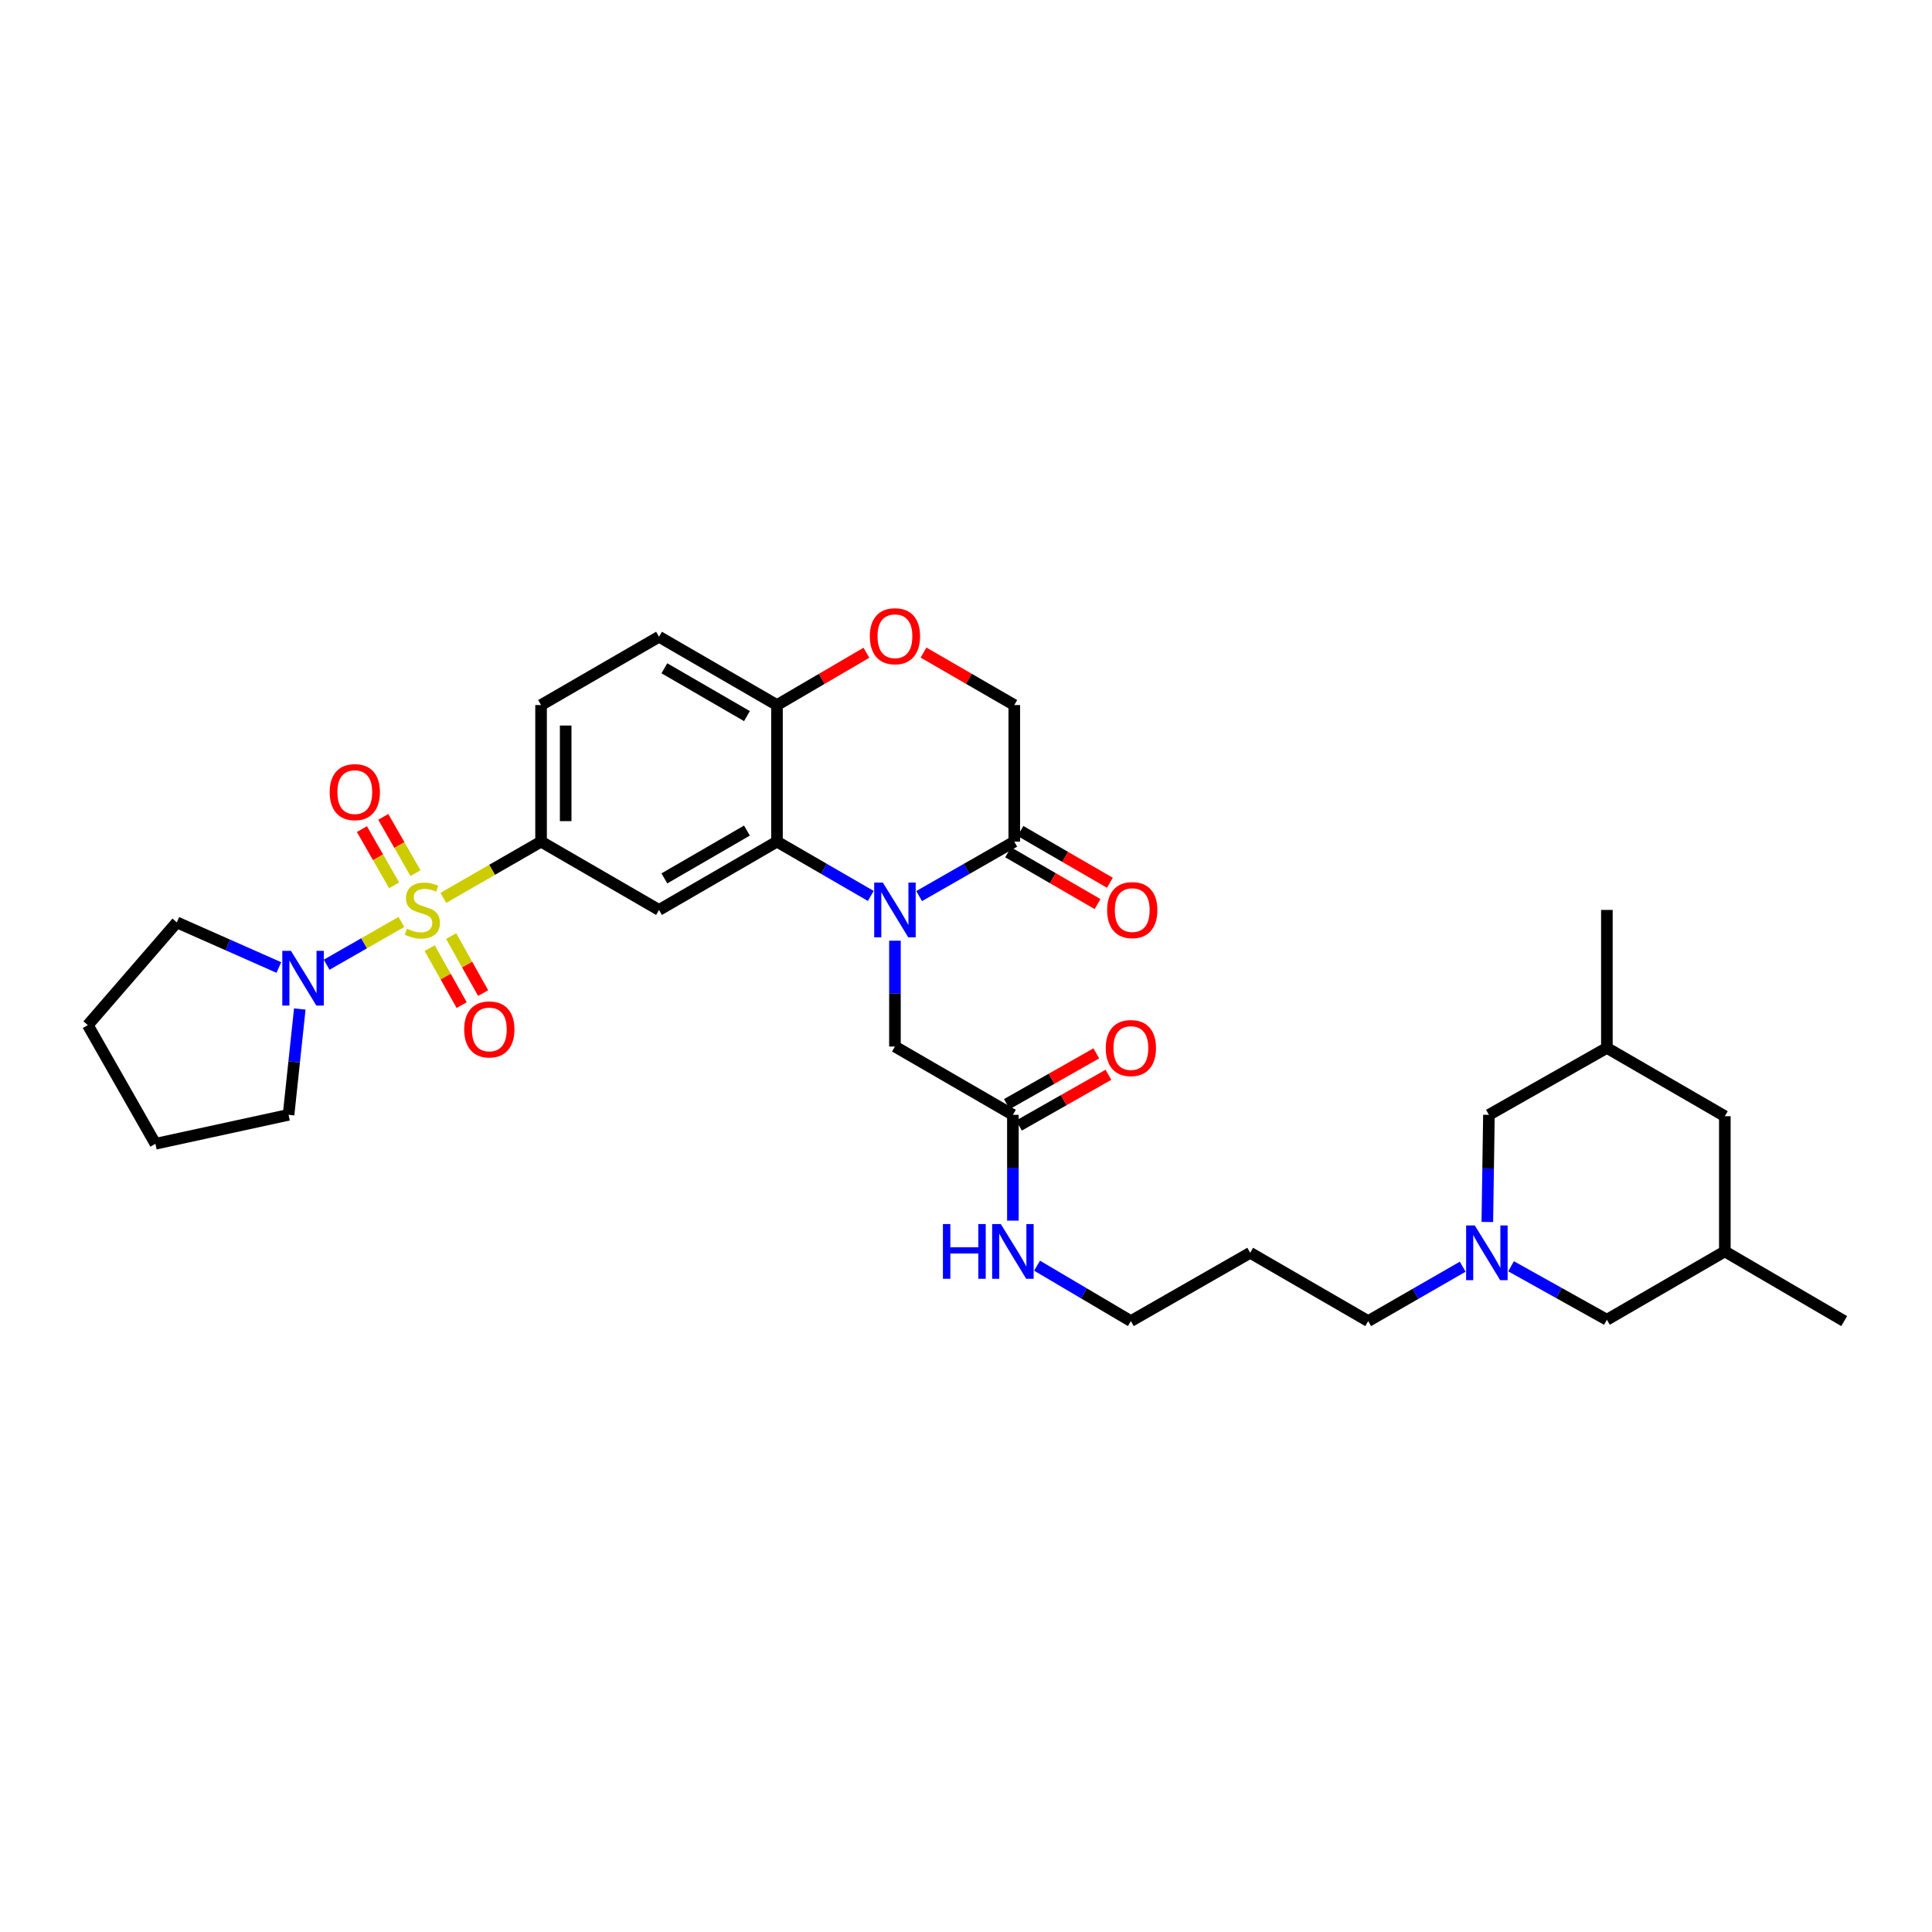 <?xml version='1.0' encoding='iso-8859-1'?>
<svg version='1.1' baseProfile='full'
              xmlns='http://www.w3.org/2000/svg'
                      xmlns:rdkit='http://www.rdkit.org/xml'
                      xmlns:xlink='http://www.w3.org/1999/xlink'
                  xml:space='preserve'
width='1000px' height='1000px' viewBox='0 0 1000 1000'>
<!-- END OF HEADER -->
<rect style='opacity:1.0;fill:#FFFFFF;stroke:none' width='1000' height='1000' x='0' y='0'> </rect>
<path class='bond-2' d='M 229.473,464.737 L 254.764,450.182' style='fill:none;fill-rule:evenodd;stroke:#CCCC00;stroke-width:6px;stroke-linecap:butt;stroke-linejoin:miter;stroke-opacity:1' />
<path class='bond-2' d='M 254.764,450.182 L 280.055,435.626' style='fill:none;fill-rule:evenodd;stroke:#000000;stroke-width:6px;stroke-linecap:butt;stroke-linejoin:miter;stroke-opacity:1' />
<path class='bond-4' d='M 207.762,477.197 L 188.414,488.268' style='fill:none;fill-rule:evenodd;stroke:#CCCC00;stroke-width:6px;stroke-linecap:butt;stroke-linejoin:miter;stroke-opacity:1' />
<path class='bond-4' d='M 188.414,488.268 L 169.066,499.34' style='fill:none;fill-rule:evenodd;stroke:#0000FF;stroke-width:6px;stroke-linecap:butt;stroke-linejoin:miter;stroke-opacity:1' />
<path class='bond-10' d='M 215.053,451.938 L 206.713,437.375' style='fill:none;fill-rule:evenodd;stroke:#CCCC00;stroke-width:6px;stroke-linecap:butt;stroke-linejoin:miter;stroke-opacity:1' />
<path class='bond-10' d='M 206.713,437.375 L 198.372,422.812' style='fill:none;fill-rule:evenodd;stroke:#FF0000;stroke-width:6px;stroke-linecap:butt;stroke-linejoin:miter;stroke-opacity:1' />
<path class='bond-10' d='M 203.999,458.269 L 195.659,443.706' style='fill:none;fill-rule:evenodd;stroke:#CCCC00;stroke-width:6px;stroke-linecap:butt;stroke-linejoin:miter;stroke-opacity:1' />
<path class='bond-10' d='M 195.659,443.706 L 187.318,429.143' style='fill:none;fill-rule:evenodd;stroke:#FF0000;stroke-width:6px;stroke-linecap:butt;stroke-linejoin:miter;stroke-opacity:1' />
<path class='bond-11' d='M 222.407,490.75 L 230.681,505.498' style='fill:none;fill-rule:evenodd;stroke:#CCCC00;stroke-width:6px;stroke-linecap:butt;stroke-linejoin:miter;stroke-opacity:1' />
<path class='bond-11' d='M 230.681,505.498 L 238.955,520.247' style='fill:none;fill-rule:evenodd;stroke:#FF0000;stroke-width:6px;stroke-linecap:butt;stroke-linejoin:miter;stroke-opacity:1' />
<path class='bond-11' d='M 233.516,484.517 L 241.791,499.265' style='fill:none;fill-rule:evenodd;stroke:#CCCC00;stroke-width:6px;stroke-linecap:butt;stroke-linejoin:miter;stroke-opacity:1' />
<path class='bond-11' d='M 241.791,499.265 L 250.065,514.014' style='fill:none;fill-rule:evenodd;stroke:#FF0000;stroke-width:6px;stroke-linecap:butt;stroke-linejoin:miter;stroke-opacity:1' />
<path class='bond-0' d='M 450.717,463.742 L 426.439,449.684' style='fill:none;fill-rule:evenodd;stroke:#0000FF;stroke-width:6px;stroke-linecap:butt;stroke-linejoin:miter;stroke-opacity:1' />
<path class='bond-0' d='M 426.439,449.684 L 402.161,435.626' style='fill:none;fill-rule:evenodd;stroke:#000000;stroke-width:6px;stroke-linecap:butt;stroke-linejoin:miter;stroke-opacity:1' />
<path class='bond-5' d='M 475.74,463.817 L 500.365,449.721' style='fill:none;fill-rule:evenodd;stroke:#0000FF;stroke-width:6px;stroke-linecap:butt;stroke-linejoin:miter;stroke-opacity:1' />
<path class='bond-5' d='M 500.365,449.721 L 524.989,435.626' style='fill:none;fill-rule:evenodd;stroke:#000000;stroke-width:6px;stroke-linecap:butt;stroke-linejoin:miter;stroke-opacity:1' />
<path class='bond-9' d='M 463.221,486.91 L 463.221,514.296' style='fill:none;fill-rule:evenodd;stroke:#0000FF;stroke-width:6px;stroke-linecap:butt;stroke-linejoin:miter;stroke-opacity:1' />
<path class='bond-9' d='M 463.221,514.296 L 463.221,541.682' style='fill:none;fill-rule:evenodd;stroke:#000000;stroke-width:6px;stroke-linecap:butt;stroke-linejoin:miter;stroke-opacity:1' />
<path class='bond-1' d='M 402.161,435.626 L 341.108,470.983' style='fill:none;fill-rule:evenodd;stroke:#000000;stroke-width:6px;stroke-linecap:butt;stroke-linejoin:miter;stroke-opacity:1' />
<path class='bond-1' d='M 386.619,429.906 L 343.882,454.656' style='fill:none;fill-rule:evenodd;stroke:#000000;stroke-width:6px;stroke-linecap:butt;stroke-linejoin:miter;stroke-opacity:1' />
<path class='bond-34' d='M 402.161,435.626 L 402.161,364.935' style='fill:none;fill-rule:evenodd;stroke:#000000;stroke-width:6px;stroke-linecap:butt;stroke-linejoin:miter;stroke-opacity:1' />
<path class='bond-3' d='M 280.055,435.626 L 341.108,470.983' style='fill:none;fill-rule:evenodd;stroke:#000000;stroke-width:6px;stroke-linecap:butt;stroke-linejoin:miter;stroke-opacity:1' />
<path class='bond-15' d='M 280.055,435.626 L 280.055,364.935' style='fill:none;fill-rule:evenodd;stroke:#000000;stroke-width:6px;stroke-linecap:butt;stroke-linejoin:miter;stroke-opacity:1' />
<path class='bond-15' d='M 292.794,425.023 L 292.794,375.538' style='fill:none;fill-rule:evenodd;stroke:#000000;stroke-width:6px;stroke-linecap:butt;stroke-linejoin:miter;stroke-opacity:1' />
<path class='bond-25' d='M 155.169,522.263 L 152.264,549.65' style='fill:none;fill-rule:evenodd;stroke:#0000FF;stroke-width:6px;stroke-linecap:butt;stroke-linejoin:miter;stroke-opacity:1' />
<path class='bond-25' d='M 152.264,549.65 L 149.358,577.038' style='fill:none;fill-rule:evenodd;stroke:#000000;stroke-width:6px;stroke-linecap:butt;stroke-linejoin:miter;stroke-opacity:1' />
<path class='bond-26' d='M 144.334,500.783 L 117.926,489.099' style='fill:none;fill-rule:evenodd;stroke:#0000FF;stroke-width:6px;stroke-linecap:butt;stroke-linejoin:miter;stroke-opacity:1' />
<path class='bond-26' d='M 117.926,489.099 L 91.518,477.416' style='fill:none;fill-rule:evenodd;stroke:#000000;stroke-width:6px;stroke-linecap:butt;stroke-linejoin:miter;stroke-opacity:1' />
<path class='bond-14' d='M 521.797,441.138 L 544.945,454.542' style='fill:none;fill-rule:evenodd;stroke:#000000;stroke-width:6px;stroke-linecap:butt;stroke-linejoin:miter;stroke-opacity:1' />
<path class='bond-14' d='M 544.945,454.542 L 568.093,467.946' style='fill:none;fill-rule:evenodd;stroke:#FF0000;stroke-width:6px;stroke-linecap:butt;stroke-linejoin:miter;stroke-opacity:1' />
<path class='bond-14' d='M 528.18,430.114 L 551.328,443.518' style='fill:none;fill-rule:evenodd;stroke:#000000;stroke-width:6px;stroke-linecap:butt;stroke-linejoin:miter;stroke-opacity:1' />
<path class='bond-14' d='M 551.328,443.518 L 574.476,456.922' style='fill:none;fill-rule:evenodd;stroke:#FF0000;stroke-width:6px;stroke-linecap:butt;stroke-linejoin:miter;stroke-opacity:1' />
<path class='bond-35' d='M 524.989,435.626 L 524.989,364.935' style='fill:none;fill-rule:evenodd;stroke:#000000;stroke-width:6px;stroke-linecap:butt;stroke-linejoin:miter;stroke-opacity:1' />
<path class='bond-6' d='M 757.092,655.644 L 732.63,669.719' style='fill:none;fill-rule:evenodd;stroke:#0000FF;stroke-width:6px;stroke-linecap:butt;stroke-linejoin:miter;stroke-opacity:1' />
<path class='bond-6' d='M 732.63,669.719 L 708.168,683.794' style='fill:none;fill-rule:evenodd;stroke:#000000;stroke-width:6px;stroke-linecap:butt;stroke-linejoin:miter;stroke-opacity:1' />
<path class='bond-18' d='M 769.841,632.499 L 770.253,604.769' style='fill:none;fill-rule:evenodd;stroke:#0000FF;stroke-width:6px;stroke-linecap:butt;stroke-linejoin:miter;stroke-opacity:1' />
<path class='bond-18' d='M 770.253,604.769 L 770.665,577.038' style='fill:none;fill-rule:evenodd;stroke:#000000;stroke-width:6px;stroke-linecap:butt;stroke-linejoin:miter;stroke-opacity:1' />
<path class='bond-19' d='M 782.122,655.429 L 806.92,669.264' style='fill:none;fill-rule:evenodd;stroke:#0000FF;stroke-width:6px;stroke-linecap:butt;stroke-linejoin:miter;stroke-opacity:1' />
<path class='bond-19' d='M 806.92,669.264 L 831.718,683.1' style='fill:none;fill-rule:evenodd;stroke:#000000;stroke-width:6px;stroke-linecap:butt;stroke-linejoin:miter;stroke-opacity:1' />
<path class='bond-7' d='M 448.453,337.862 L 425.307,351.398' style='fill:none;fill-rule:evenodd;stroke:#FF0000;stroke-width:6px;stroke-linecap:butt;stroke-linejoin:miter;stroke-opacity:1' />
<path class='bond-7' d='M 425.307,351.398 L 402.161,364.935' style='fill:none;fill-rule:evenodd;stroke:#000000;stroke-width:6px;stroke-linecap:butt;stroke-linejoin:miter;stroke-opacity:1' />
<path class='bond-13' d='M 478.005,337.771 L 501.497,351.353' style='fill:none;fill-rule:evenodd;stroke:#FF0000;stroke-width:6px;stroke-linecap:butt;stroke-linejoin:miter;stroke-opacity:1' />
<path class='bond-13' d='M 501.497,351.353 L 524.989,364.935' style='fill:none;fill-rule:evenodd;stroke:#000000;stroke-width:6px;stroke-linecap:butt;stroke-linejoin:miter;stroke-opacity:1' />
<path class='bond-8' d='M 402.161,364.935 L 341.108,329.578' style='fill:none;fill-rule:evenodd;stroke:#000000;stroke-width:6px;stroke-linecap:butt;stroke-linejoin:miter;stroke-opacity:1' />
<path class='bond-8' d='M 386.619,370.655 L 343.882,345.905' style='fill:none;fill-rule:evenodd;stroke:#000000;stroke-width:6px;stroke-linecap:butt;stroke-linejoin:miter;stroke-opacity:1' />
<path class='bond-12' d='M 463.221,541.682 L 524.274,577.038' style='fill:none;fill-rule:evenodd;stroke:#000000;stroke-width:6px;stroke-linecap:butt;stroke-linejoin:miter;stroke-opacity:1' />
<path class='bond-16' d='M 527.417,582.578 L 550.573,569.439' style='fill:none;fill-rule:evenodd;stroke:#000000;stroke-width:6px;stroke-linecap:butt;stroke-linejoin:miter;stroke-opacity:1' />
<path class='bond-16' d='M 550.573,569.439 L 573.729,556.301' style='fill:none;fill-rule:evenodd;stroke:#FF0000;stroke-width:6px;stroke-linecap:butt;stroke-linejoin:miter;stroke-opacity:1' />
<path class='bond-16' d='M 521.131,571.498 L 544.287,558.36' style='fill:none;fill-rule:evenodd;stroke:#000000;stroke-width:6px;stroke-linecap:butt;stroke-linejoin:miter;stroke-opacity:1' />
<path class='bond-16' d='M 544.287,558.36 L 567.442,545.222' style='fill:none;fill-rule:evenodd;stroke:#FF0000;stroke-width:6px;stroke-linecap:butt;stroke-linejoin:miter;stroke-opacity:1' />
<path class='bond-20' d='M 524.274,577.038 L 524.274,604.42' style='fill:none;fill-rule:evenodd;stroke:#000000;stroke-width:6px;stroke-linecap:butt;stroke-linejoin:miter;stroke-opacity:1' />
<path class='bond-20' d='M 524.274,604.42 L 524.274,631.802' style='fill:none;fill-rule:evenodd;stroke:#0000FF;stroke-width:6px;stroke-linecap:butt;stroke-linejoin:miter;stroke-opacity:1' />
<path class='bond-17' d='M 280.055,364.935 L 341.108,329.578' style='fill:none;fill-rule:evenodd;stroke:#000000;stroke-width:6px;stroke-linecap:butt;stroke-linejoin:miter;stroke-opacity:1' />
<path class='bond-21' d='M 770.665,577.038 L 831.718,542.389' style='fill:none;fill-rule:evenodd;stroke:#000000;stroke-width:6px;stroke-linecap:butt;stroke-linejoin:miter;stroke-opacity:1' />
<path class='bond-22' d='M 831.718,683.1 L 892.771,647.73' style='fill:none;fill-rule:evenodd;stroke:#000000;stroke-width:6px;stroke-linecap:butt;stroke-linejoin:miter;stroke-opacity:1' />
<path class='bond-28' d='M 536.787,655.119 L 561.064,669.457' style='fill:none;fill-rule:evenodd;stroke:#0000FF;stroke-width:6px;stroke-linecap:butt;stroke-linejoin:miter;stroke-opacity:1' />
<path class='bond-28' d='M 561.064,669.457 L 585.341,683.794' style='fill:none;fill-rule:evenodd;stroke:#000000;stroke-width:6px;stroke-linecap:butt;stroke-linejoin:miter;stroke-opacity:1' />
<path class='bond-30' d='M 831.718,542.389 L 831.718,470.983' style='fill:none;fill-rule:evenodd;stroke:#000000;stroke-width:6px;stroke-linecap:butt;stroke-linejoin:miter;stroke-opacity:1' />
<path class='bond-36' d='M 831.718,542.389 L 892.771,577.746' style='fill:none;fill-rule:evenodd;stroke:#000000;stroke-width:6px;stroke-linecap:butt;stroke-linejoin:miter;stroke-opacity:1' />
<path class='bond-23' d='M 892.771,647.73 L 892.771,577.746' style='fill:none;fill-rule:evenodd;stroke:#000000;stroke-width:6px;stroke-linecap:butt;stroke-linejoin:miter;stroke-opacity:1' />
<path class='bond-29' d='M 892.771,647.73 L 954.545,683.794' style='fill:none;fill-rule:evenodd;stroke:#000000;stroke-width:6px;stroke-linecap:butt;stroke-linejoin:miter;stroke-opacity:1' />
<path class='bond-24' d='M 708.168,683.794 L 647.101,648.444' style='fill:none;fill-rule:evenodd;stroke:#000000;stroke-width:6px;stroke-linecap:butt;stroke-linejoin:miter;stroke-opacity:1' />
<path class='bond-31' d='M 149.358,577.038 L 80.436,592.02' style='fill:none;fill-rule:evenodd;stroke:#000000;stroke-width:6px;stroke-linecap:butt;stroke-linejoin:miter;stroke-opacity:1' />
<path class='bond-32' d='M 91.518,477.416 L 45.455,530.599' style='fill:none;fill-rule:evenodd;stroke:#000000;stroke-width:6px;stroke-linecap:butt;stroke-linejoin:miter;stroke-opacity:1' />
<path class='bond-27' d='M 647.101,648.444 L 585.341,683.794' style='fill:none;fill-rule:evenodd;stroke:#000000;stroke-width:6px;stroke-linecap:butt;stroke-linejoin:miter;stroke-opacity:1' />
<path class='bond-33' d='M 80.436,592.02 L 45.455,530.599' style='fill:none;fill-rule:evenodd;stroke:#000000;stroke-width:6px;stroke-linecap:butt;stroke-linejoin:miter;stroke-opacity:1' />
<path  class='atom-0' d='M 210.62 480.703
Q 210.94 480.823, 212.26 481.383
Q 213.58 481.943, 215.02 482.303
Q 216.5 482.623, 217.94 482.623
Q 220.62 482.623, 222.18 481.343
Q 223.74 480.023, 223.74 477.743
Q 223.74 476.183, 222.94 475.223
Q 222.18 474.263, 220.98 473.743
Q 219.78 473.223, 217.78 472.623
Q 215.26 471.863, 213.74 471.143
Q 212.26 470.423, 211.18 468.903
Q 210.14 467.383, 210.14 464.823
Q 210.14 461.263, 212.54 459.063
Q 214.98 456.863, 219.78 456.863
Q 223.06 456.863, 226.78 458.423
L 225.86 461.503
Q 222.46 460.103, 219.9 460.103
Q 217.14 460.103, 215.62 461.263
Q 214.1 462.383, 214.14 464.343
Q 214.14 465.863, 214.9 466.783
Q 215.7 467.703, 216.82 468.223
Q 217.98 468.743, 219.9 469.343
Q 222.46 470.143, 223.98 470.943
Q 225.5 471.743, 226.58 473.383
Q 227.7 474.983, 227.7 477.743
Q 227.7 481.663, 225.06 483.783
Q 222.46 485.863, 218.1 485.863
Q 215.58 485.863, 213.66 485.303
Q 211.78 484.783, 209.54 483.863
L 210.62 480.703
' fill='#CCCC00'/>
<path  class='atom-1' d='M 456.961 456.823
L 466.241 471.823
Q 467.161 473.303, 468.641 475.983
Q 470.121 478.663, 470.201 478.823
L 470.201 456.823
L 473.961 456.823
L 473.961 485.143
L 470.081 485.143
L 460.121 468.743
Q 458.961 466.823, 457.721 464.623
Q 456.521 462.423, 456.161 461.743
L 456.161 485.143
L 452.481 485.143
L 452.481 456.823
L 456.961 456.823
' fill='#0000FF'/>
<path  class='atom-5' d='M 150.6 492.165
L 159.88 507.165
Q 160.8 508.645, 162.28 511.325
Q 163.76 514.005, 163.84 514.165
L 163.84 492.165
L 167.6 492.165
L 167.6 520.485
L 163.72 520.485
L 153.76 504.085
Q 152.6 502.165, 151.36 499.965
Q 150.16 497.765, 149.8 497.085
L 149.8 520.485
L 146.12 520.485
L 146.12 492.165
L 150.6 492.165
' fill='#0000FF'/>
<path  class='atom-7' d='M 763.344 634.284
L 772.624 649.284
Q 773.544 650.764, 775.024 653.444
Q 776.504 656.124, 776.584 656.284
L 776.584 634.284
L 780.344 634.284
L 780.344 662.604
L 776.464 662.604
L 766.504 646.204
Q 765.344 644.284, 764.104 642.084
Q 762.904 639.884, 762.544 639.204
L 762.544 662.604
L 758.864 662.604
L 758.864 634.284
L 763.344 634.284
' fill='#0000FF'/>
<path  class='atom-8' d='M 450.221 329.304
Q 450.221 322.504, 453.581 318.704
Q 456.941 314.904, 463.221 314.904
Q 469.501 314.904, 472.861 318.704
Q 476.221 322.504, 476.221 329.304
Q 476.221 336.184, 472.821 340.104
Q 469.421 343.984, 463.221 343.984
Q 456.981 343.984, 453.581 340.104
Q 450.221 336.224, 450.221 329.304
M 463.221 340.784
Q 467.541 340.784, 469.861 337.904
Q 472.221 334.984, 472.221 329.304
Q 472.221 323.744, 469.861 320.944
Q 467.541 318.104, 463.221 318.104
Q 458.901 318.104, 456.541 320.904
Q 454.221 323.704, 454.221 329.304
Q 454.221 335.024, 456.541 337.904
Q 458.901 340.784, 463.221 340.784
' fill='#FF0000'/>
<path  class='atom-11' d='M 170.646 409.996
Q 170.646 403.196, 174.006 399.396
Q 177.366 395.596, 183.646 395.596
Q 189.926 395.596, 193.286 399.396
Q 196.646 403.196, 196.646 409.996
Q 196.646 416.876, 193.246 420.796
Q 189.846 424.676, 183.646 424.676
Q 177.406 424.676, 174.006 420.796
Q 170.646 416.916, 170.646 409.996
M 183.646 421.476
Q 187.966 421.476, 190.286 418.596
Q 192.646 415.676, 192.646 409.996
Q 192.646 404.436, 190.286 401.636
Q 187.966 398.796, 183.646 398.796
Q 179.326 398.796, 176.966 401.596
Q 174.646 404.396, 174.646 409.996
Q 174.646 415.716, 176.966 418.596
Q 179.326 421.476, 183.646 421.476
' fill='#FF0000'/>
<path  class='atom-12' d='M 240.269 532.823
Q 240.269 526.023, 243.629 522.223
Q 246.989 518.423, 253.269 518.423
Q 259.549 518.423, 262.909 522.223
Q 266.269 526.023, 266.269 532.823
Q 266.269 539.703, 262.869 543.623
Q 259.469 547.503, 253.269 547.503
Q 247.029 547.503, 243.629 543.623
Q 240.269 539.743, 240.269 532.823
M 253.269 544.303
Q 257.589 544.303, 259.909 541.423
Q 262.269 538.503, 262.269 532.823
Q 262.269 527.263, 259.909 524.463
Q 257.589 521.623, 253.269 521.623
Q 248.949 521.623, 246.589 524.423
Q 244.269 527.223, 244.269 532.823
Q 244.269 538.543, 246.589 541.423
Q 248.949 544.303, 253.269 544.303
' fill='#FF0000'/>
<path  class='atom-15' d='M 573.049 471.063
Q 573.049 464.263, 576.409 460.463
Q 579.769 456.663, 586.049 456.663
Q 592.329 456.663, 595.689 460.463
Q 599.049 464.263, 599.049 471.063
Q 599.049 477.943, 595.649 481.863
Q 592.249 485.743, 586.049 485.743
Q 579.809 485.743, 576.409 481.863
Q 573.049 477.983, 573.049 471.063
M 586.049 482.543
Q 590.369 482.543, 592.689 479.663
Q 595.049 476.743, 595.049 471.063
Q 595.049 465.503, 592.689 462.703
Q 590.369 459.863, 586.049 459.863
Q 581.729 459.863, 579.369 462.663
Q 577.049 465.463, 577.049 471.063
Q 577.049 476.783, 579.369 479.663
Q 581.729 482.543, 586.049 482.543
' fill='#FF0000'/>
<path  class='atom-17' d='M 572.341 542.469
Q 572.341 535.669, 575.701 531.869
Q 579.061 528.069, 585.341 528.069
Q 591.621 528.069, 594.981 531.869
Q 598.341 535.669, 598.341 542.469
Q 598.341 549.349, 594.941 553.269
Q 591.541 557.149, 585.341 557.149
Q 579.101 557.149, 575.701 553.269
Q 572.341 549.389, 572.341 542.469
M 585.341 553.949
Q 589.661 553.949, 591.981 551.069
Q 594.341 548.149, 594.341 542.469
Q 594.341 536.909, 591.981 534.109
Q 589.661 531.269, 585.341 531.269
Q 581.021 531.269, 578.661 534.069
Q 576.341 536.869, 576.341 542.469
Q 576.341 548.189, 578.661 551.069
Q 581.021 553.949, 585.341 553.949
' fill='#FF0000'/>
<path  class='atom-21' d='M 488.054 633.57
L 491.894 633.57
L 491.894 645.61
L 506.374 645.61
L 506.374 633.57
L 510.214 633.57
L 510.214 661.89
L 506.374 661.89
L 506.374 648.81
L 491.894 648.81
L 491.894 661.89
L 488.054 661.89
L 488.054 633.57
' fill='#0000FF'/>
<path  class='atom-21' d='M 518.014 633.57
L 527.294 648.57
Q 528.214 650.05, 529.694 652.73
Q 531.174 655.41, 531.254 655.57
L 531.254 633.57
L 535.014 633.57
L 535.014 661.89
L 531.134 661.89
L 521.174 645.49
Q 520.014 643.57, 518.774 641.37
Q 517.574 639.17, 517.214 638.49
L 517.214 661.89
L 513.534 661.89
L 513.534 633.57
L 518.014 633.57
' fill='#0000FF'/>
</svg>
